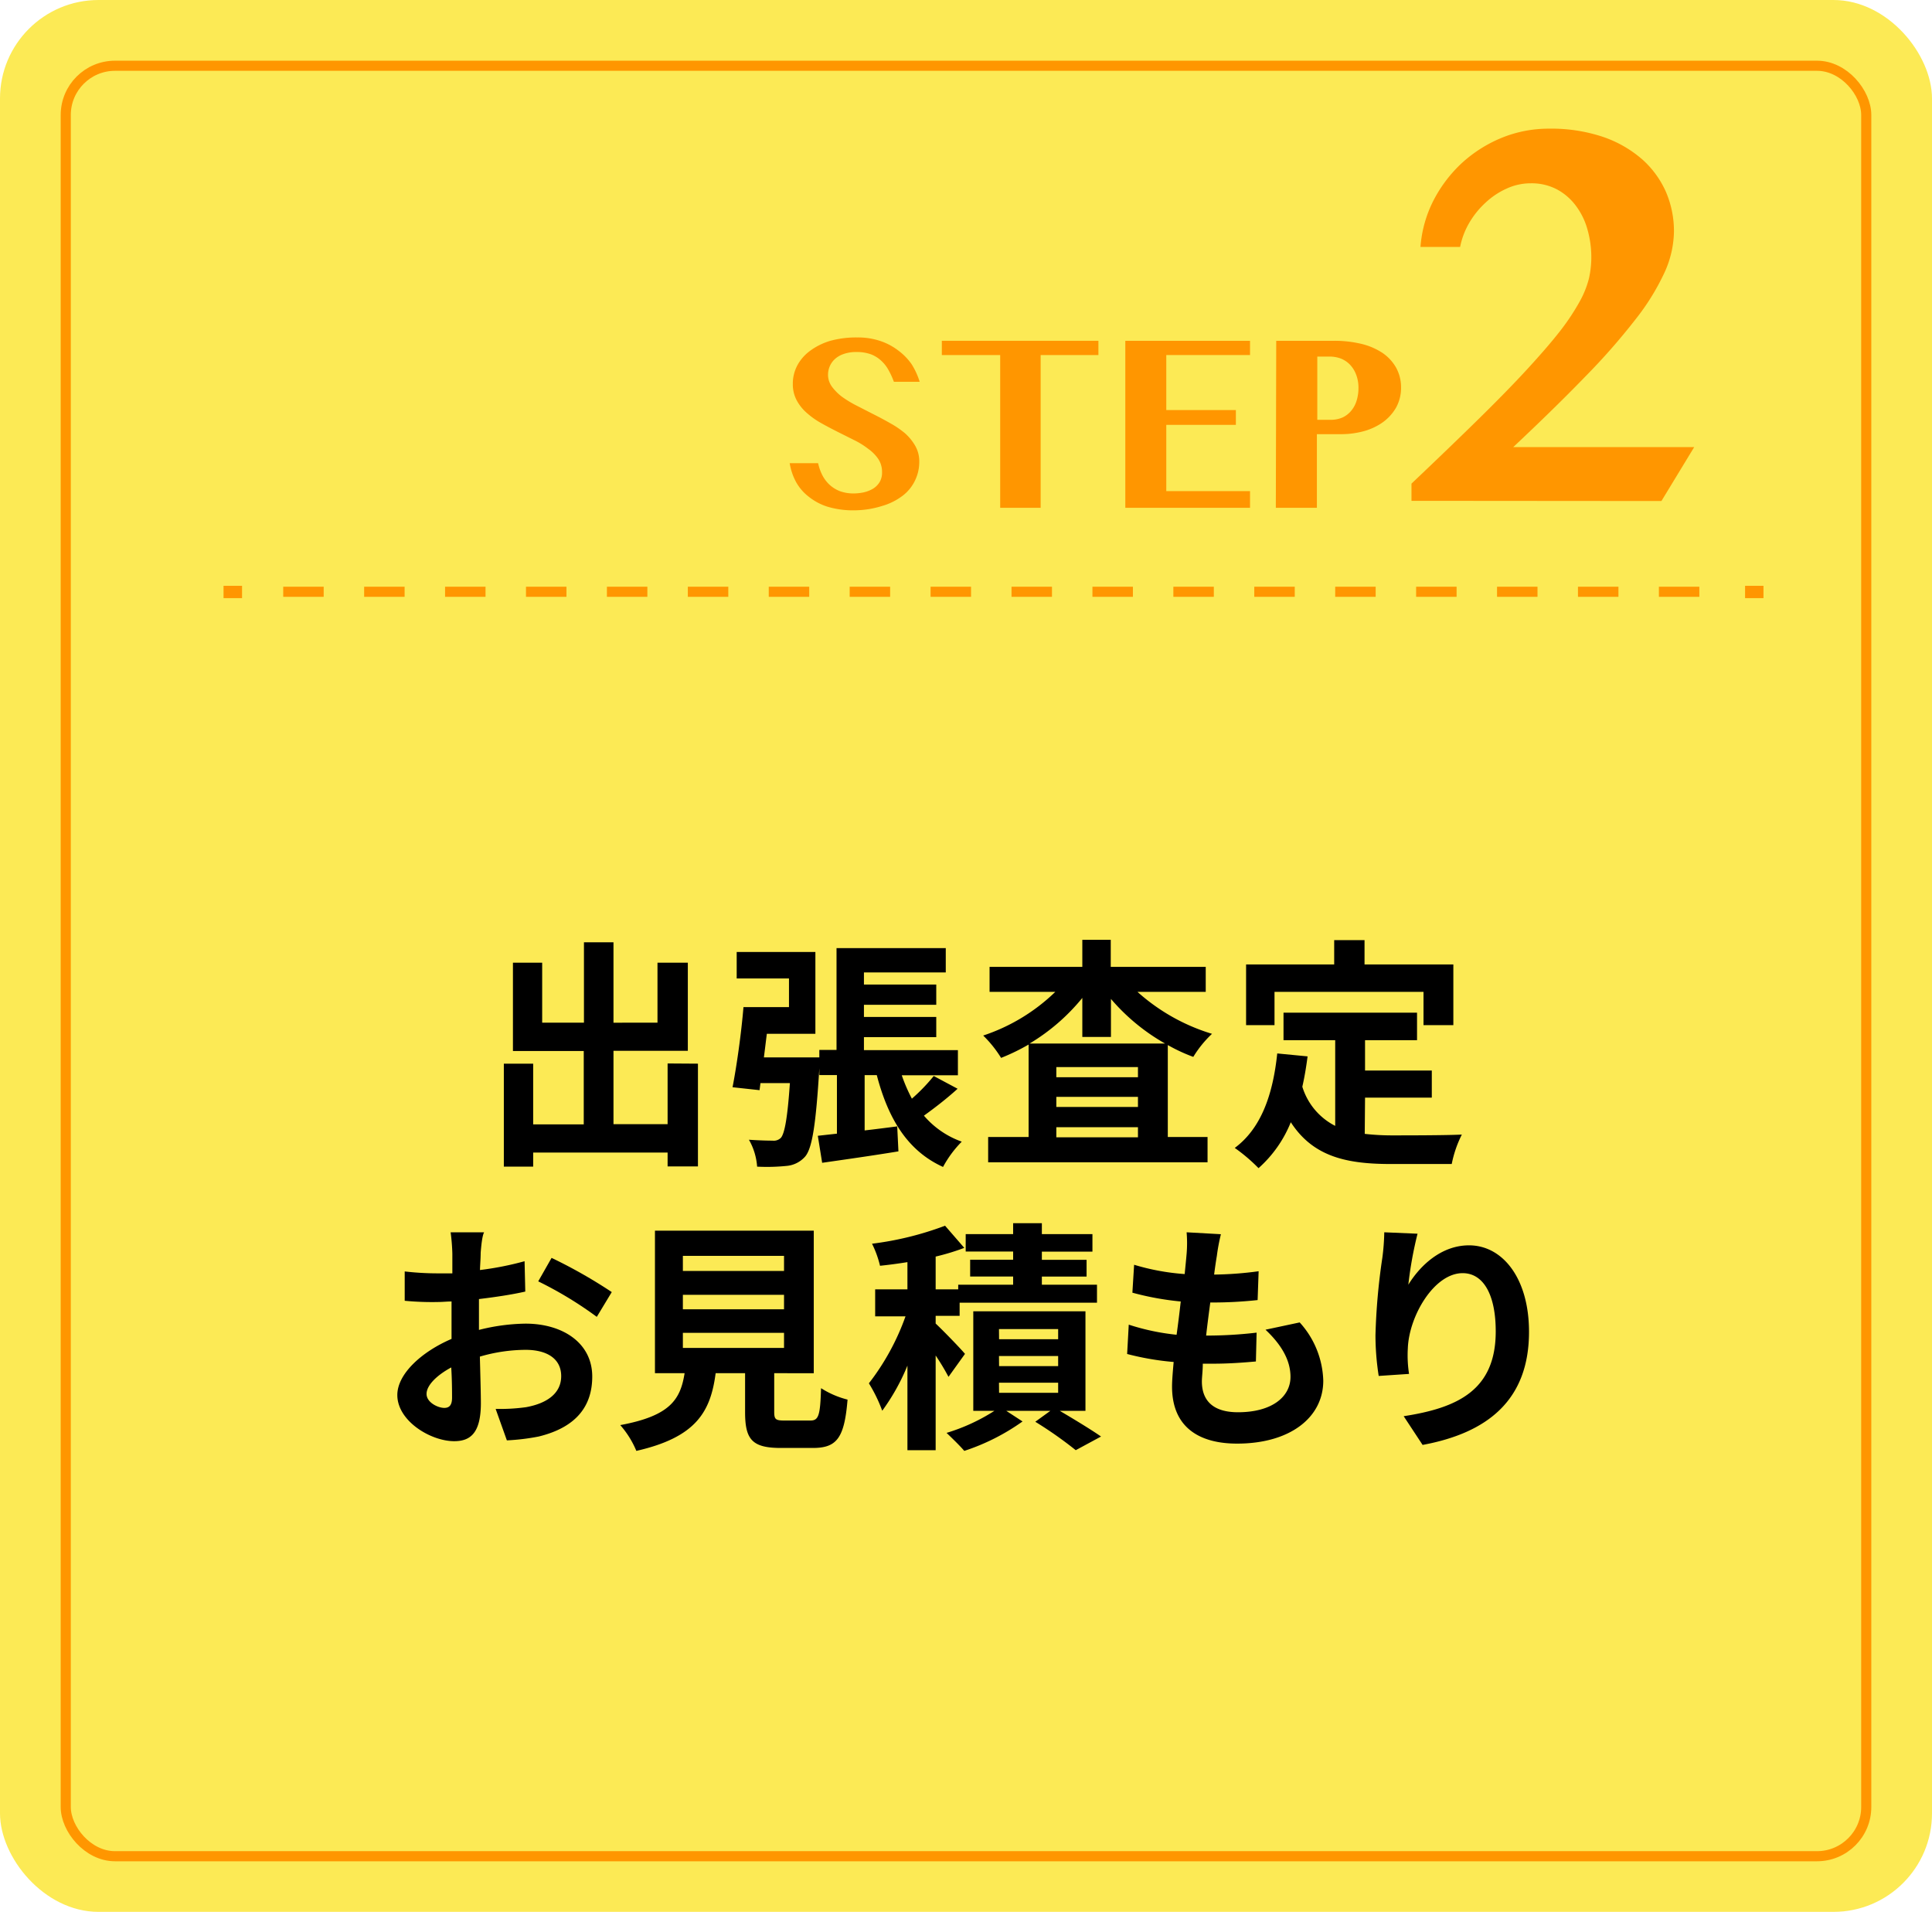 <svg xmlns="http://www.w3.org/2000/svg" viewBox="0 0 191 189"><g style="isolation:isolate"><rect width="191" height="189" rx="9.74" style="fill:#fcea55"/><rect x="6.5" y="6.5" width="178" height="177" rx="4.87" style="fill:none;stroke:#ff9600;stroke-miterlimit:10"/><path d="M69,105.15v10.16H66v-1.37H52.71v1.39h-2.9V105.15h2.9v6h5v-7.25h-7V95.17H53.6v5.93h4.13V93.15h2.92v7.95H65V95.17h3v8.71H60.65v7.25H66v-6Z"/><path d="M94.67,107.63c-1.1,1-2.3,1.92-3.33,2.66a8.78,8.78,0,0,0,3.74,2.57,10.88,10.88,0,0,0-1.85,2.5c-3.55-1.61-5.44-4.83-6.55-9.08h-1.2v5.47c1.06-.12,2.14-.26,3.22-.4l.12,2.47c-2.62.43-5.38.82-7.54,1.13l-.43-2.67,1.89-.21v-5.79H81v-.67c-.34,5.55-.7,7.87-1.39,8.71a2.76,2.76,0,0,1-1.88.94,19.12,19.12,0,0,1-2.88.07,6.24,6.24,0,0,0-.81-2.66c1,.07,1.87.09,2.33.09a1,1,0,0,0,.84-.29c.36-.45.64-1.92.88-5.4H75.18l-.09.7-2.67-.29c.41-2.09.87-5.35,1.08-7.92H78V96.73H72.83V94.11h7.78v8.09h-4.8c-.1.79-.19,1.56-.29,2.33H81v-.74h1.7V93.73h10.8v2.4H85.41v1.2h7.15v2H85.41v1.2h7.15v2H85.41v1.28H94.7v2.49H89.15a16.25,16.25,0,0,0,1,2.31,17.81,17.81,0,0,0,2.16-2.24Z"/><path d="M112.45,98.05a19.47,19.47,0,0,0,7.37,4.15,10.92,10.92,0,0,0-1.85,2.28,16.93,16.93,0,0,1-2.52-1.17v9.09h3.93v2.5H97.69v-2.5h4v-9.14a20.65,20.65,0,0,1-2.72,1.32,11.61,11.61,0,0,0-1.77-2.21,18.68,18.68,0,0,0,7.13-4.32H97.83V95.58H107V92.91h2.81v2.67h9.39v2.47Zm2.73,5.11a20,20,0,0,1-5.35-4.41v3.76H107V98.65a19.88,19.88,0,0,1-5.21,4.51Zm-2.68,2.33h-8.07v1h8.07Zm-8.07,3.94h8.07v-1h-8.07Zm8.07,3v-1h-8.07v1Z"/><path d="M134.92,112.09a24,24,0,0,0,2.74.15c1.29,0,5.26,0,6.86-.08a11.26,11.26,0,0,0-1,2.91h-6c-4.41,0-7.7-.72-9.91-4.13a12.1,12.1,0,0,1-3.19,4.54,17,17,0,0,0-2.35-2c2.59-1.92,3.77-5.23,4.2-9.34l3,.29c-.14,1.08-.31,2.09-.52,3A6.46,6.46,0,0,0,132,111.3v-8.47h-5.11v-2.72h13.2v2.72h-5.14v3h6.6v2.68h-6.6ZM126,101.34h-2.81v-6h8.71v-2.4h3v2.4h8.78v6h-2.95V98.05H126Z"/><path d="M47.52,123.84c0,.53-.05,1.11-.07,1.71a30.47,30.47,0,0,0,4.41-.87l.07,3c-1.36.31-3,.55-4.58.74,0,.72,0,1.47,0,2.16v.89a19.68,19.68,0,0,1,4.6-.62c3.7,0,6.6,1.92,6.6,5.23,0,2.83-1.48,5-5.3,5.93a21.61,21.61,0,0,1-3.14.38L49,139.28a18.91,18.91,0,0,0,3-.17c2-.36,3.48-1.32,3.48-3.07s-1.44-2.6-3.52-2.6a16.33,16.33,0,0,0-4.52.67c.05,1.9.1,3.77.1,4.59,0,3-1.06,3.77-2.64,3.77-2.33,0-5.62-2-5.62-4.56,0-2.09,2.4-4.28,5.36-5.55,0-.57,0-1.15,0-1.7v-2c-.45,0-.89.05-1.27.05a28.53,28.53,0,0,1-3.36-.12l0-2.9a28.26,28.26,0,0,0,3.31.19c.44,0,.92,0,1.4,0,0-.84,0-1.54,0-1.94a20,20,0,0,0-.17-2.12h3.31C47.66,122.19,47.57,123.22,47.52,123.84Zm-3.6,15.34c.43,0,.77-.19.77-1,0-.6,0-1.7-.08-3-1.46.79-2.44,1.78-2.44,2.62S43.29,139.18,43.92,139.18Zm16.56-11.45L59,130.18a37.6,37.6,0,0,0-5.79-3.51l1.32-2.32A49.13,49.13,0,0,1,60.48,127.73Z"/><path d="M80.09,140.43c.82,0,1-.41,1.08-3.2a8.89,8.89,0,0,0,2.62,1.13c-.31,3.8-1.06,4.78-3.43,4.78H77.19c-2.86,0-3.53-.86-3.53-3.55v-3.84H70.75c-.5,3.81-1.92,6.33-7.84,7.68a9.25,9.25,0,0,0-1.59-2.55c4.92-.91,5.95-2.52,6.36-5.13H64.75V121.66h15.7v14.09H76.54v3.81c0,.77.14.87,1.06.87ZM67.51,125.64h10v-1.49h-10Zm0,3.79h10V128h-10Zm0,3.82h10v-1.49h-10Z"/><path d="M93.77,136.11A23,23,0,0,0,92.5,134v9.36H89.71V135a21,21,0,0,1-2.49,4.46,15.09,15.09,0,0,0-1.32-2.71,23.82,23.82,0,0,0,3.62-6.62h-3v-2.67h3.19v-2.69c-.93.15-1.84.27-2.71.36a10.06,10.06,0,0,0-.79-2.18,31.36,31.36,0,0,0,7.22-1.78l1.9,2.19a22.48,22.48,0,0,1-2.83.86v3.24h2.23V127h5.43v-.81H95.91v-1.66h4.25v-.81H95.47V122h4.69v-1.08H103V122h5v1.73h-5v.81h4.42v1.66H103V127h5.45v1.78H94.87v1.3H92.5v.76c.77.72,2.49,2.5,2.9,3Zm11,3.36c1.46.86,3.12,1.87,4.08,2.54l-2.5,1.35a39.41,39.41,0,0,0-4-2.81l1.49-1.08H99.48l1.61,1.05a21.35,21.35,0,0,1-5.76,2.91c-.43-.51-1.22-1.27-1.75-1.78a18.91,18.91,0,0,0,4.73-2.18H96.22v-9.84h11.09v9.84Zm-6-7.08h5.84v-1H98.76Zm0,2.66h5.84v-1H98.76Zm0,2.64h5.84v-1H98.76Z"/><path d="M120.3,124.15c-.07.41-.17,1.06-.27,1.85a34.86,34.86,0,0,0,4.4-.33l-.1,2.85a41.77,41.77,0,0,1-4.68.24c-.14,1.06-.29,2.19-.41,3.27h.17a41.94,41.94,0,0,0,4.82-.29l-.07,2.85c-1.34.12-2.73.22-4.25.22h-1c0,.72-.09,1.32-.09,1.75,0,2,1.22,3.05,3.57,3.05,3.36,0,5.19-1.53,5.19-3.5,0-1.64-.89-3.17-2.47-4.66l3.38-.72a8.92,8.92,0,0,1,2.33,5.76c0,3.63-3.27,6.22-8.52,6.22-3.77,0-6.43-1.63-6.43-5.64,0-.58.07-1.44.16-2.43a27,27,0,0,1-4.6-.79l.16-2.9a22.7,22.7,0,0,0,4.73,1c.15-1.08.29-2.21.41-3.29a28.22,28.22,0,0,1-4.78-.87l.17-2.76a22.71,22.71,0,0,0,5,.92c.07-.75.14-1.4.19-2a12.65,12.65,0,0,0,0-2.13l3.39.19A18.92,18.92,0,0,0,120.3,124.15Z"/><path d="M139.23,127c1.15-1.87,3.24-3.89,6-3.89,3.33,0,5.93,3.27,5.93,8.55,0,6.79-4.15,10-10.52,11.18L138.77,140c5.33-.82,9.1-2.57,9.1-8.38,0-3.69-1.25-5.76-3.27-5.76-2.83,0-5.3,4.25-5.42,7.42a12,12,0,0,0,.12,2.54l-3,.2a26.35,26.35,0,0,1-.32-4,62.26,62.26,0,0,1,.68-7.68,21.45,21.45,0,0,0,.19-2.52l3.29.14A38,38,0,0,0,139.23,127Z"/><g style="mix-blend-mode:multiply"><path d="M84.44,50.45a8.8,8.8,0,0,1-2.6-.35,5.7,5.7,0,0,1-1.89-1,4.69,4.69,0,0,1-1.25-1.45,5.84,5.84,0,0,1-.63-1.86h2.81A4.87,4.87,0,0,0,81.31,47a3.43,3.43,0,0,0,.71.93,3.28,3.28,0,0,0,1,.62,3.91,3.91,0,0,0,1.38.23,4.88,4.88,0,0,0,1-.11,3.2,3.2,0,0,0,.91-.36,2,2,0,0,0,.65-.65,1.85,1.85,0,0,0,.24-1,2.31,2.31,0,0,0-.38-1.3,4.08,4.08,0,0,0-1-1,8,8,0,0,0-1.41-.87l-1.62-.81c-.55-.28-1.09-.56-1.62-.86a7.93,7.93,0,0,1-1.41-1,4.41,4.41,0,0,1-1-1.25,3.35,3.35,0,0,1-.38-1.6,3.85,3.85,0,0,1,.43-1.82,4.3,4.3,0,0,1,1.25-1.45,6.43,6.43,0,0,1,2-1,9.6,9.6,0,0,1,2.69-.34,6.9,6.9,0,0,1,2.25.34,6.1,6.1,0,0,1,1.79.94A5.81,5.81,0,0,1,90.12,36a7.24,7.24,0,0,1,.8,1.74H88.37a7.54,7.54,0,0,0-.51-1.12,3.51,3.51,0,0,0-.72-.94,3.15,3.15,0,0,0-1-.64,4,4,0,0,0-1.45-.24,3.67,3.67,0,0,0-1.33.21,2.43,2.43,0,0,0-.87.53,2.07,2.07,0,0,0-.48.72,2.15,2.15,0,0,0-.15.77,2,2,0,0,0,.39,1.2,4.92,4.92,0,0,0,1,1,11.05,11.05,0,0,0,1.46.88l1.66.85c.56.28,1.12.58,1.66.89a9,9,0,0,1,1.46,1,5,5,0,0,1,1,1.24,3.07,3.07,0,0,1,.39,1.54,4.2,4.2,0,0,1-.42,1.87,4.11,4.11,0,0,1-1.23,1.51,6.11,6.11,0,0,1-2,1A9.38,9.38,0,0,1,84.44,50.45Z" style="fill:#ff9600"/><path d="M108.59,33.69V35.1h-5.71V50.2h-4V35.1H93.11V33.69Z" style="fill:#ff9600"/><path d="M123.58,33.69V35.1H115.3v5.44h6.88V42H115.3v6.55h8.28V50.2H111.25V33.69Z" style="fill:#ff9600"/><path d="M126.17,33.69h5.76a11.38,11.38,0,0,1,2.6.29,6.55,6.55,0,0,1,2.1.88A4.33,4.33,0,0,1,138,36.31a4,4,0,0,1,.51,2,4.06,4.06,0,0,1-.5,2,4.68,4.68,0,0,1-1.34,1.46,6,6,0,0,1-1.9.87,8.43,8.43,0,0,1-2.19.28h-2.39V50.2h-4.06Zm4.06,7.81h1.33a2.84,2.84,0,0,0,1.21-.25,2.49,2.49,0,0,0,.85-.69,2.82,2.82,0,0,0,.51-1,4.16,4.16,0,0,0,.17-1.18,3.62,3.62,0,0,0-.22-1.32,2.92,2.92,0,0,0-.61-1,2.61,2.61,0,0,0-.9-.61,3.18,3.18,0,0,0-1.12-.2h-1.22Z" style="fill:#ff9600"/></g><g style="mix-blend-mode:multiply"><path d="M139.54,49.51v-1.7q3.89-3.69,6.74-6.49c1.89-1.86,3.5-3.51,4.81-4.94s2.38-2.67,3.2-3.73a22.44,22.44,0,0,0,1.89-2.86,9.39,9.39,0,0,0,.91-2.28,9.63,9.63,0,0,0,.23-2.06,10.05,10.05,0,0,0-.38-2.76,7,7,0,0,0-1.14-2.34,5.68,5.68,0,0,0-1.88-1.63,5.4,5.4,0,0,0-2.58-.6,5.66,5.66,0,0,0-2.34.5A7.54,7.54,0,0,0,146.9,20a8.54,8.54,0,0,0-1.63,2,7.61,7.61,0,0,0-.92,2.41h-3.92a12.05,12.05,0,0,1,1.28-4.58,13.45,13.45,0,0,1,2.82-3.72,13.31,13.31,0,0,1,3.94-2.49,12.26,12.26,0,0,1,4.65-.9,16.05,16.05,0,0,1,5.38.82,11.58,11.58,0,0,1,3.87,2.23A9.4,9.4,0,0,1,164.71,19a9.84,9.84,0,0,1,.78,3.87,10.06,10.06,0,0,1-.93,4.06,23.13,23.13,0,0,1-2.87,4.64,64.26,64.26,0,0,1-4.94,5.63q-3,3.1-7.15,7h17.89l-3.24,5.33Z" style="fill:#ff9600"/></g><line x1="22.1" y1="58.52" x2="23.93" y2="58.52" style="fill:none;stroke:#ff9600;stroke-miterlimit:10;stroke-width:1.218px"/><line x1="28" y1="58.5" x2="171" y2="58.5" style="fill:none;stroke:#ff9600;stroke-miterlimit:10;stroke-dasharray:4,4"/><line x1="172.52" y1="58.52" x2="174.34" y2="58.52" style="fill:none;stroke:#ff9600;stroke-miterlimit:10;stroke-width:1.218px"/></g></svg>